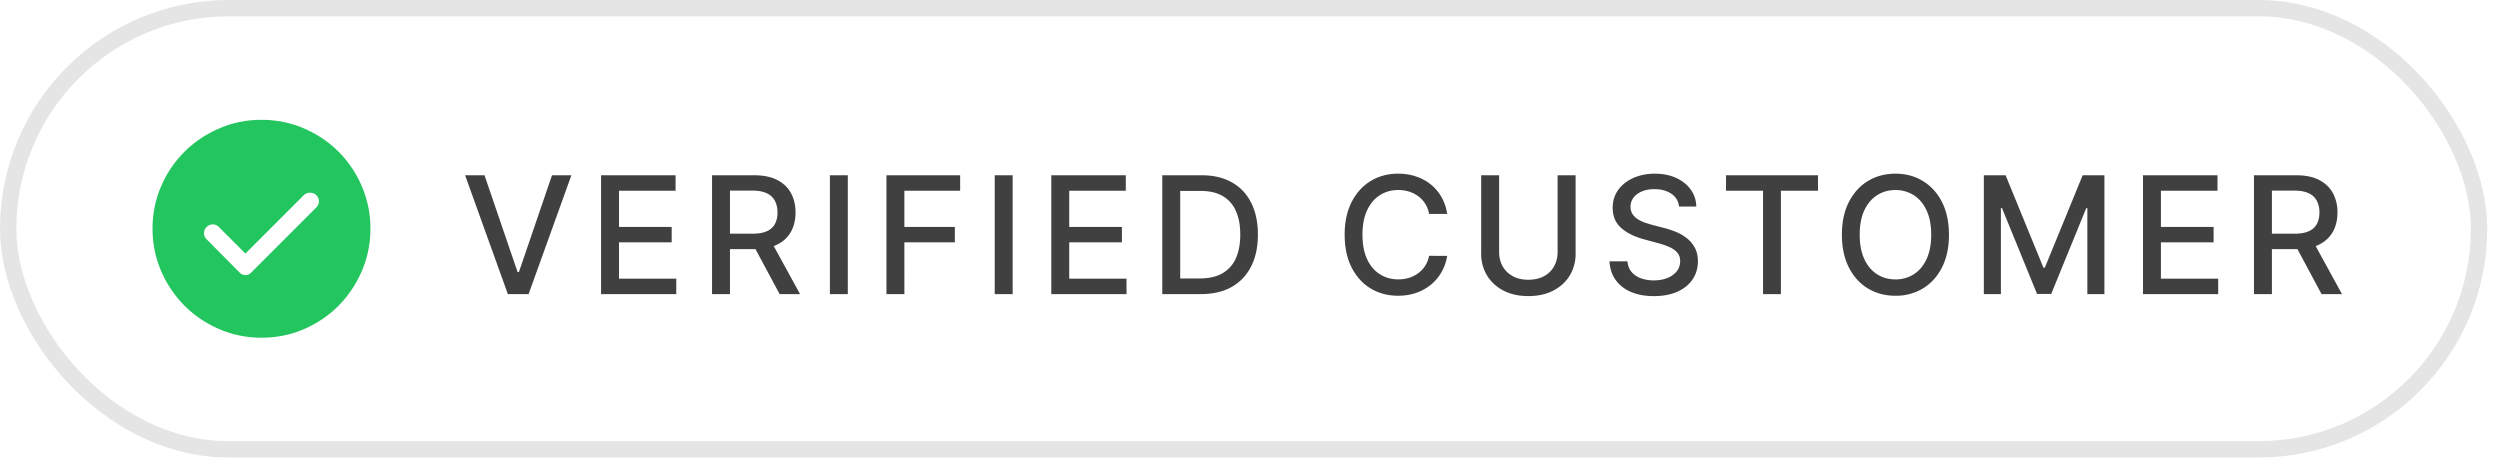 <svg xmlns="http://www.w3.org/2000/svg" width="153" height="28" fill="none" xmlns:v="https://vecta.io/nano"><rect x=".5" y=".5" width="151.217" height="27" rx="13.5" stroke="#e5e5e5"/><path d="M15.019 15.517l-1.633-1.633a.5.5 0 0 0-.367-.15c-.144 0-.272.056-.383.167a.5.5 0 0 0-.15.367.5.5 0 0 0 .15.367l2.033 2.05a.48.48 0 0 0 .35.15.48.48 0 0 0 .35-.15l3.983-3.983c.111-.111.167-.239.167-.383s-.056-.272-.167-.383c-.111-.1-.242-.147-.392-.142a.54.54 0 0 0-.375.158l-3.567 3.567zm.983 5.15a6.45 6.45 0 0 1-2.583-.525c-.811-.35-1.519-.828-2.125-1.433a6.76 6.76 0 0 1-1.433-2.125 6.45 6.45 0 0 1-.525-2.583 6.49 6.49 0 0 1 .525-2.6 6.66 6.66 0 0 1 1.433-2.117c.606-.6 1.314-1.075 2.125-1.425a6.45 6.45 0 0 1 2.583-.525c.922 0 1.789.175 2.6.525s1.517.825 2.117 1.425a6.73 6.73 0 0 1 1.425 2.117 6.49 6.49 0 0 1 .525 2.6 6.45 6.45 0 0 1-.525 2.583c-.35.811-.825 1.519-1.425 2.125s-1.306 1.083-2.117 1.433-1.678.525-2.6.525z" fill="#22c55e"/><path d="M29.652 10.727l2.024 5.923h.082l2.024-5.923h1.186L32.35 18h-1.268l-2.617-7.273h1.186zM36.785 18v-7.273h4.56v.945h-3.462v2.216h3.224v.941h-3.224v2.227h3.505V18h-4.602zm6.792 0v-7.273h2.592c.563 0 1.031.097 1.403.291s.653.463.838.806.277.735.277 1.182-.093.837-.28 1.175-.464.598-.838.785-.839.281-1.403.281h-1.964v-.945h1.864c.355 0 .644-.051.867-.153a1.01 1.01 0 0 0 .494-.444 1.46 1.46 0 0 0 .156-.7c0-.275-.053-.512-.16-.714a1.03 1.03 0 0 0-.494-.462c-.223-.109-.515-.163-.877-.163h-1.378V18h-1.097zm3.59-3.281L48.964 18h-1.25l-1.761-3.281h1.215zm4.719-3.992V18h-1.097v-7.273h1.097zM54.251 18v-7.273h4.51v.945h-3.413v2.216h3.089v.941h-3.089V18h-1.097zm7.723-7.273V18h-1.097v-7.273h1.097zM64.339 18v-7.273h4.56v.945h-3.462v2.216h3.224v.941h-3.224v2.227h3.505V18h-4.602zm9.147 0h-2.354v-7.273h2.429c.713 0 1.325.146 1.836.437s.903.704 1.175 1.246.412 1.187.412 1.942-.138 1.409-.415 1.953-.672.963-1.193 1.257-1.151.437-1.889.437zm-1.257-.959h1.197c.554 0 1.014-.104 1.381-.312a1.97 1.97 0 0 0 .824-.913c.182-.4.273-.888.273-1.463s-.091-1.055-.273-1.452a1.93 1.93 0 0 0-.806-.906c-.358-.206-.801-.309-1.332-.309h-1.264v5.355zm16.34-3.949H87.46c-.043-.237-.122-.445-.238-.625a1.75 1.75 0 0 0-.426-.458 1.84 1.84 0 0 0-.565-.284c-.206-.064-.425-.096-.657-.096-.419 0-.794.105-1.126.316s-.59.52-.781.927-.284.904-.284 1.491.095 1.091.284 1.499.453.715.785.923.704.313 1.119.313a2.27 2.27 0 0 0 .653-.092 1.88 1.88 0 0 0 .565-.281 1.72 1.72 0 0 0 .426-.451 1.7 1.7 0 0 0 .245-.618l1.108.004c-.059.357-.174.687-.344.987s-.385.556-.65.774a2.94 2.94 0 0 1-.902.501c-.339.118-.708.177-1.108.177-.63 0-1.191-.149-1.683-.447s-.881-.73-1.165-1.289-.423-1.225-.423-1.999.142-1.443.426-1.999.672-.987 1.165-1.286 1.052-.451 1.68-.451c.386 0 .746.056 1.08.167a2.85 2.85 0 0 1 .906.483c.267.211.489.469.664.774a2.99 2.99 0 0 1 .355 1.04zm6.757-2.365h1.101v4.783a2.55 2.55 0 0 1-.359 1.353c-.239.391-.575.698-1.009.923s-.941.334-1.523.334-1.087-.111-1.52-.334-.769-.533-1.008-.923a2.55 2.55 0 0 1-.359-1.353v-4.783h1.097v4.695c0 .329.072.621.217.877s.354.457.621.604.585.217.952.217.688-.072.955-.217.476-.348.618-.604.217-.548.217-.877v-4.695zm7.429 1.911c-.038-.336-.194-.597-.469-.781s-.62-.28-1.037-.28c-.298 0-.556.047-.774.142s-.387.22-.508.384-.178.344-.178.55a.81.81 0 0 0 .121.447 1.08 1.08 0 0 0 .323.316 2.44 2.44 0 0 0 .433.21l.444.135.71.185c.232.057.47.134.714.231a2.85 2.85 0 0 1 .678.383 1.82 1.82 0 0 1 .504.59c.131.234.196.515.196.842 0 .412-.107.778-.32 1.097s-.517.572-.92.756-.884.277-1.452.277c-.545 0-1.016-.086-1.413-.259s-.709-.418-.934-.735-.349-.698-.373-1.136h1.101c.021.263.106.482.256.657s.345.302.579.387a2.34 2.34 0 0 0 .778.124c.31 0 .586-.049.827-.146a1.39 1.39 0 0 0 .576-.412.98.98 0 0 0 .209-.621c0-.215-.061-.392-.185-.529s-.285-.251-.493-.341a4.81 4.81 0 0 0-.7-.238l-.859-.234c-.582-.159-1.044-.392-1.385-.7s-.508-.715-.508-1.222c0-.419.114-.785.341-1.097s.535-.555.923-.728.827-.263 1.314-.263c.493 0 .927.086 1.304.259s.677.411.894.714.332.646.341 1.037h-1.058zm2.877-.966v-.945h5.629v.945h-2.27V18h-1.093v-6.328h-2.266zm13.644 2.692c0 .777-.142 1.444-.426 2.003s-.674.985-1.168 1.286a3.18 3.18 0 0 1-1.68.447c-.63 0-1.192-.149-1.687-.447s-.881-.73-1.165-1.289-.426-1.225-.426-1.999.142-1.443.426-1.999.673-.987 1.165-1.286 1.057-.451 1.687-.451 1.187.15 1.68.451.884.727 1.168 1.286.426 1.223.426 1.999zm-1.087 0c0-.592-.095-1.09-.287-1.495s-.45-.715-.781-.923-.702-.316-1.119-.316-.793.105-1.122.316-.59.516-.781.923-.285.903-.285 1.495.095 1.091.285 1.499.452.713.781.923.703.313 1.122.313a2.05 2.05 0 0 0 1.119-.312c.331-.211.591-.518.781-.923s.287-.907.287-1.499zm3.222-3.636h1.332l2.315 5.653h.085l2.315-5.653h1.332V18h-1.044v-5.263h-.067l-2.145 5.252h-.867l-2.145-5.256h-.067V18h-1.044v-7.273zM131.151 18v-7.273h4.56v.945h-3.463v2.216h3.225v.941h-3.225v2.227h3.505V18h-4.602zm6.792 0v-7.273h2.593c.563 0 1.031.097 1.402.291s.654.463.838.806a2.44 2.44 0 0 1 .277 1.182c0 .445-.093.837-.28 1.175s-.464.598-.838.785-.839.281-1.403.281h-1.964v-.945h1.865c.355 0 .644-.051.866-.153a1.01 1.01 0 0 0 .494-.444c.104-.194.156-.427.156-.7a1.5 1.5 0 0 0-.16-.714c-.104-.201-.269-.355-.493-.462s-.515-.163-.878-.163h-1.377V18h-1.098zm3.59-3.281L143.33 18h-1.25l-1.761-3.281h1.214z" fill="#404040"/></svg>
